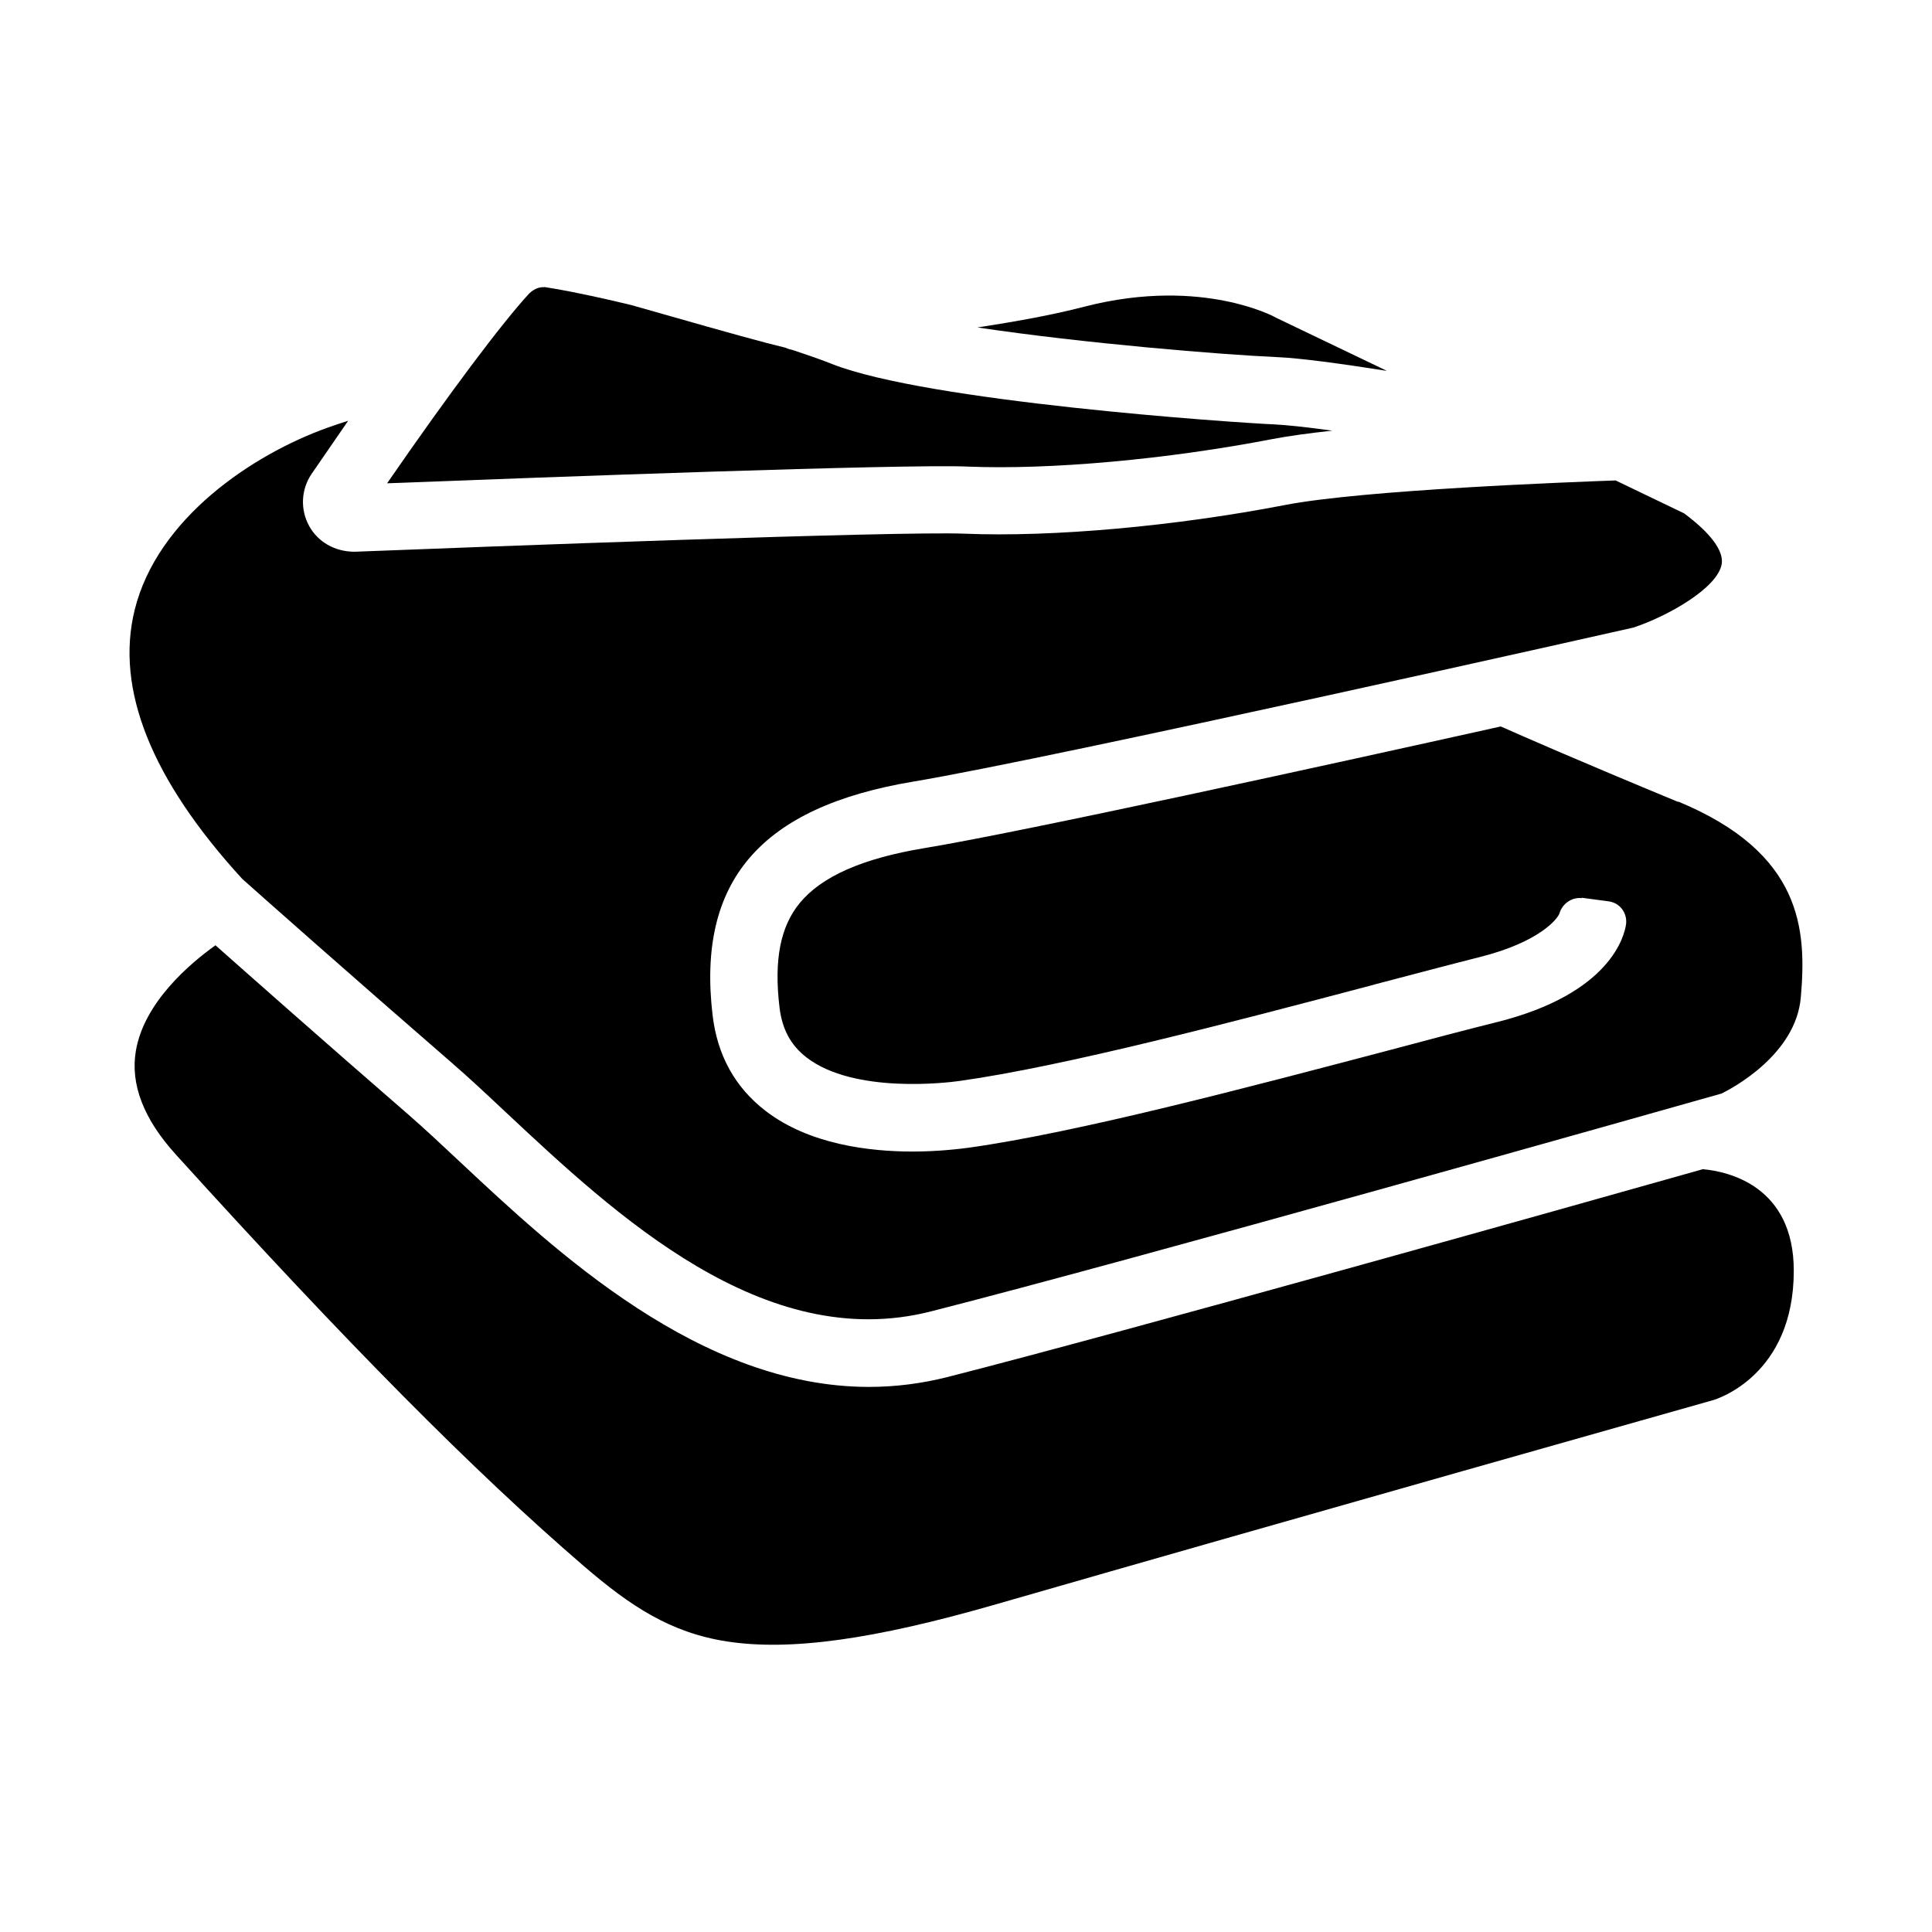 <?xml version="1.0" encoding="UTF-8"?>
<!-- Uploaded to: ICON Repo, www.svgrepo.com, Generator: ICON Repo Mixer Tools -->
<svg fill="#000000" width="800px" height="800px" version="1.1" viewBox="144 144 512 512" xmlns="http://www.w3.org/2000/svg">
 <g>
  <path d="m588.73 356.52c-27.258-11.285-41.562-17.582-47.004-20-46.703 10.379-126.81 27.961-152.75 32.242-16.426 2.719-27.207 7.508-33 14.508-5.188 6.297-6.902 15.113-5.391 27.762 0.707 5.742 2.973 9.977 7.152 13.199 12.645 9.773 37.633 6.648 40.457 6.246 27.859-3.879 72.953-15.77 109.23-25.34l1.258-0.352c10.227-2.672 19.852-5.238 27.66-7.203 15.719-3.981 20.504-10.125 20.957-11.586 0.754-2.57 3.324-4.281 5.894-3.981v-0.102l7.152 0.957c1.41 0.203 2.672 0.906 3.527 2.066 0.855 1.109 1.211 2.519 1.059 3.93-0.402 3.023-3.981 18.438-34.207 25.996-8.062 2.016-18.035 4.637-28.566 7.457-36.93 9.723-82.625 21.816-111.49 25.844-2.672 0.352-8.211 1.008-14.863 1.008-11.387 0-27.406-1.863-38.996-10.832-8.012-6.195-12.695-14.66-13.957-25.242-4.231-35.57 12.695-55.219 53.203-61.969 37.434-6.246 189.28-40.457 190.79-40.809 8.918-2.922 22.418-10.48 23.426-16.879 0.555-3.477-2.973-8.211-9.977-13.402l-18.137-8.715c-11.082 0.402-66.703 2.469-87.562 6.5-29.172 5.644-61.715 8.566-84.992 7.609-17.836-0.707-128.22 3.477-161.62 4.785-5.289 0-9.723-2.621-12.043-6.801-2.418-4.383-2.168-9.723 0.656-13.855 3.477-5.039 6.699-9.723 9.672-14.055-1.965 0.605-3.828 1.258-5.543 1.863-19.801 7.106-45.039 23.98-51.035 48.266-5.188 21.008 4.434 44.988 28.516 71.289 5.141 4.586 29.523 26.199 55.621 48.82 4.484 3.879 9.27 8.363 14.359 13.148 28.816 26.953 68.215 63.934 112.5 52.648 53.656-13.652 191.75-52.699 209.54-57.738 2.769-1.359 19.699-10.277 21.008-25.492 1.562-17.938 0.453-38.238-32.496-51.891z"/>
  <path d="m400.35 267.65c22.016 0.906 53-1.914 80.91-7.305 4.231-0.805 9.723-1.562 15.82-2.215-6.953-0.957-12.191-1.512-15.469-1.664-11.285-0.504-91.844-6.047-117.04-15.973-2.769-1.109-6.246-2.316-10.328-3.68-0.707-0.152-1.41-0.352-2.066-0.656-5.492-1.309-15.164-3.981-32.094-8.816-4.383-1.258-7.809-2.215-8.867-2.519-2.168-0.504-4.031-0.957-5.793-1.359-6.902-1.562-12.949-2.769-17.027-3.375-1.211 0-1.812 0.203-2.266 0.402-0.555 0.25-1.211 0.656-1.863 1.258-7.203 7.809-21.059 26.25-37.684 50.332 41.562-1.613 136.79-5.141 153.81-4.434z"/>
  <path d="m595.23 453.86c-36.023 10.176-152.15 42.824-200.11 55.066-6.801 1.715-13.805 2.621-20.809 2.621-44.738 0-82.977-35.82-108.32-59.551-4.734-4.434-9.621-9.02-13.855-12.695-21.914-18.992-42.672-37.383-51.035-44.789-6.852 4.887-18.992 15.215-21.109 28.062-1.461 8.766 2.066 17.984 10.578 27.355 45.746 50.48 79.098 84.086 108.12 109.07 12.344 10.629 22.973 17.684 37.938 20 16.727 2.57 38.793-0.453 71.441-9.875 77.285-22.27 189.03-53.809 190.04-54.109 0.805-0.25 21.262-6.5 21.262-34.258 0-22.469-17.383-26.301-24.031-26.902z"/>
  <path d="m511.39 242.21-29.223-14.008s-0.453-0.25-0.555-0.301c0 0-4.836-2.57-13.098-4.18-8.062-1.613-21.008-2.621-37.18 1.562-8.363 2.168-17.48 3.828-28.312 5.492 28.266 4.231 64.641 7.203 79.301 7.859 6.144 0.25 16.879 1.715 29.07 3.629z"/>
 </g>
</svg>